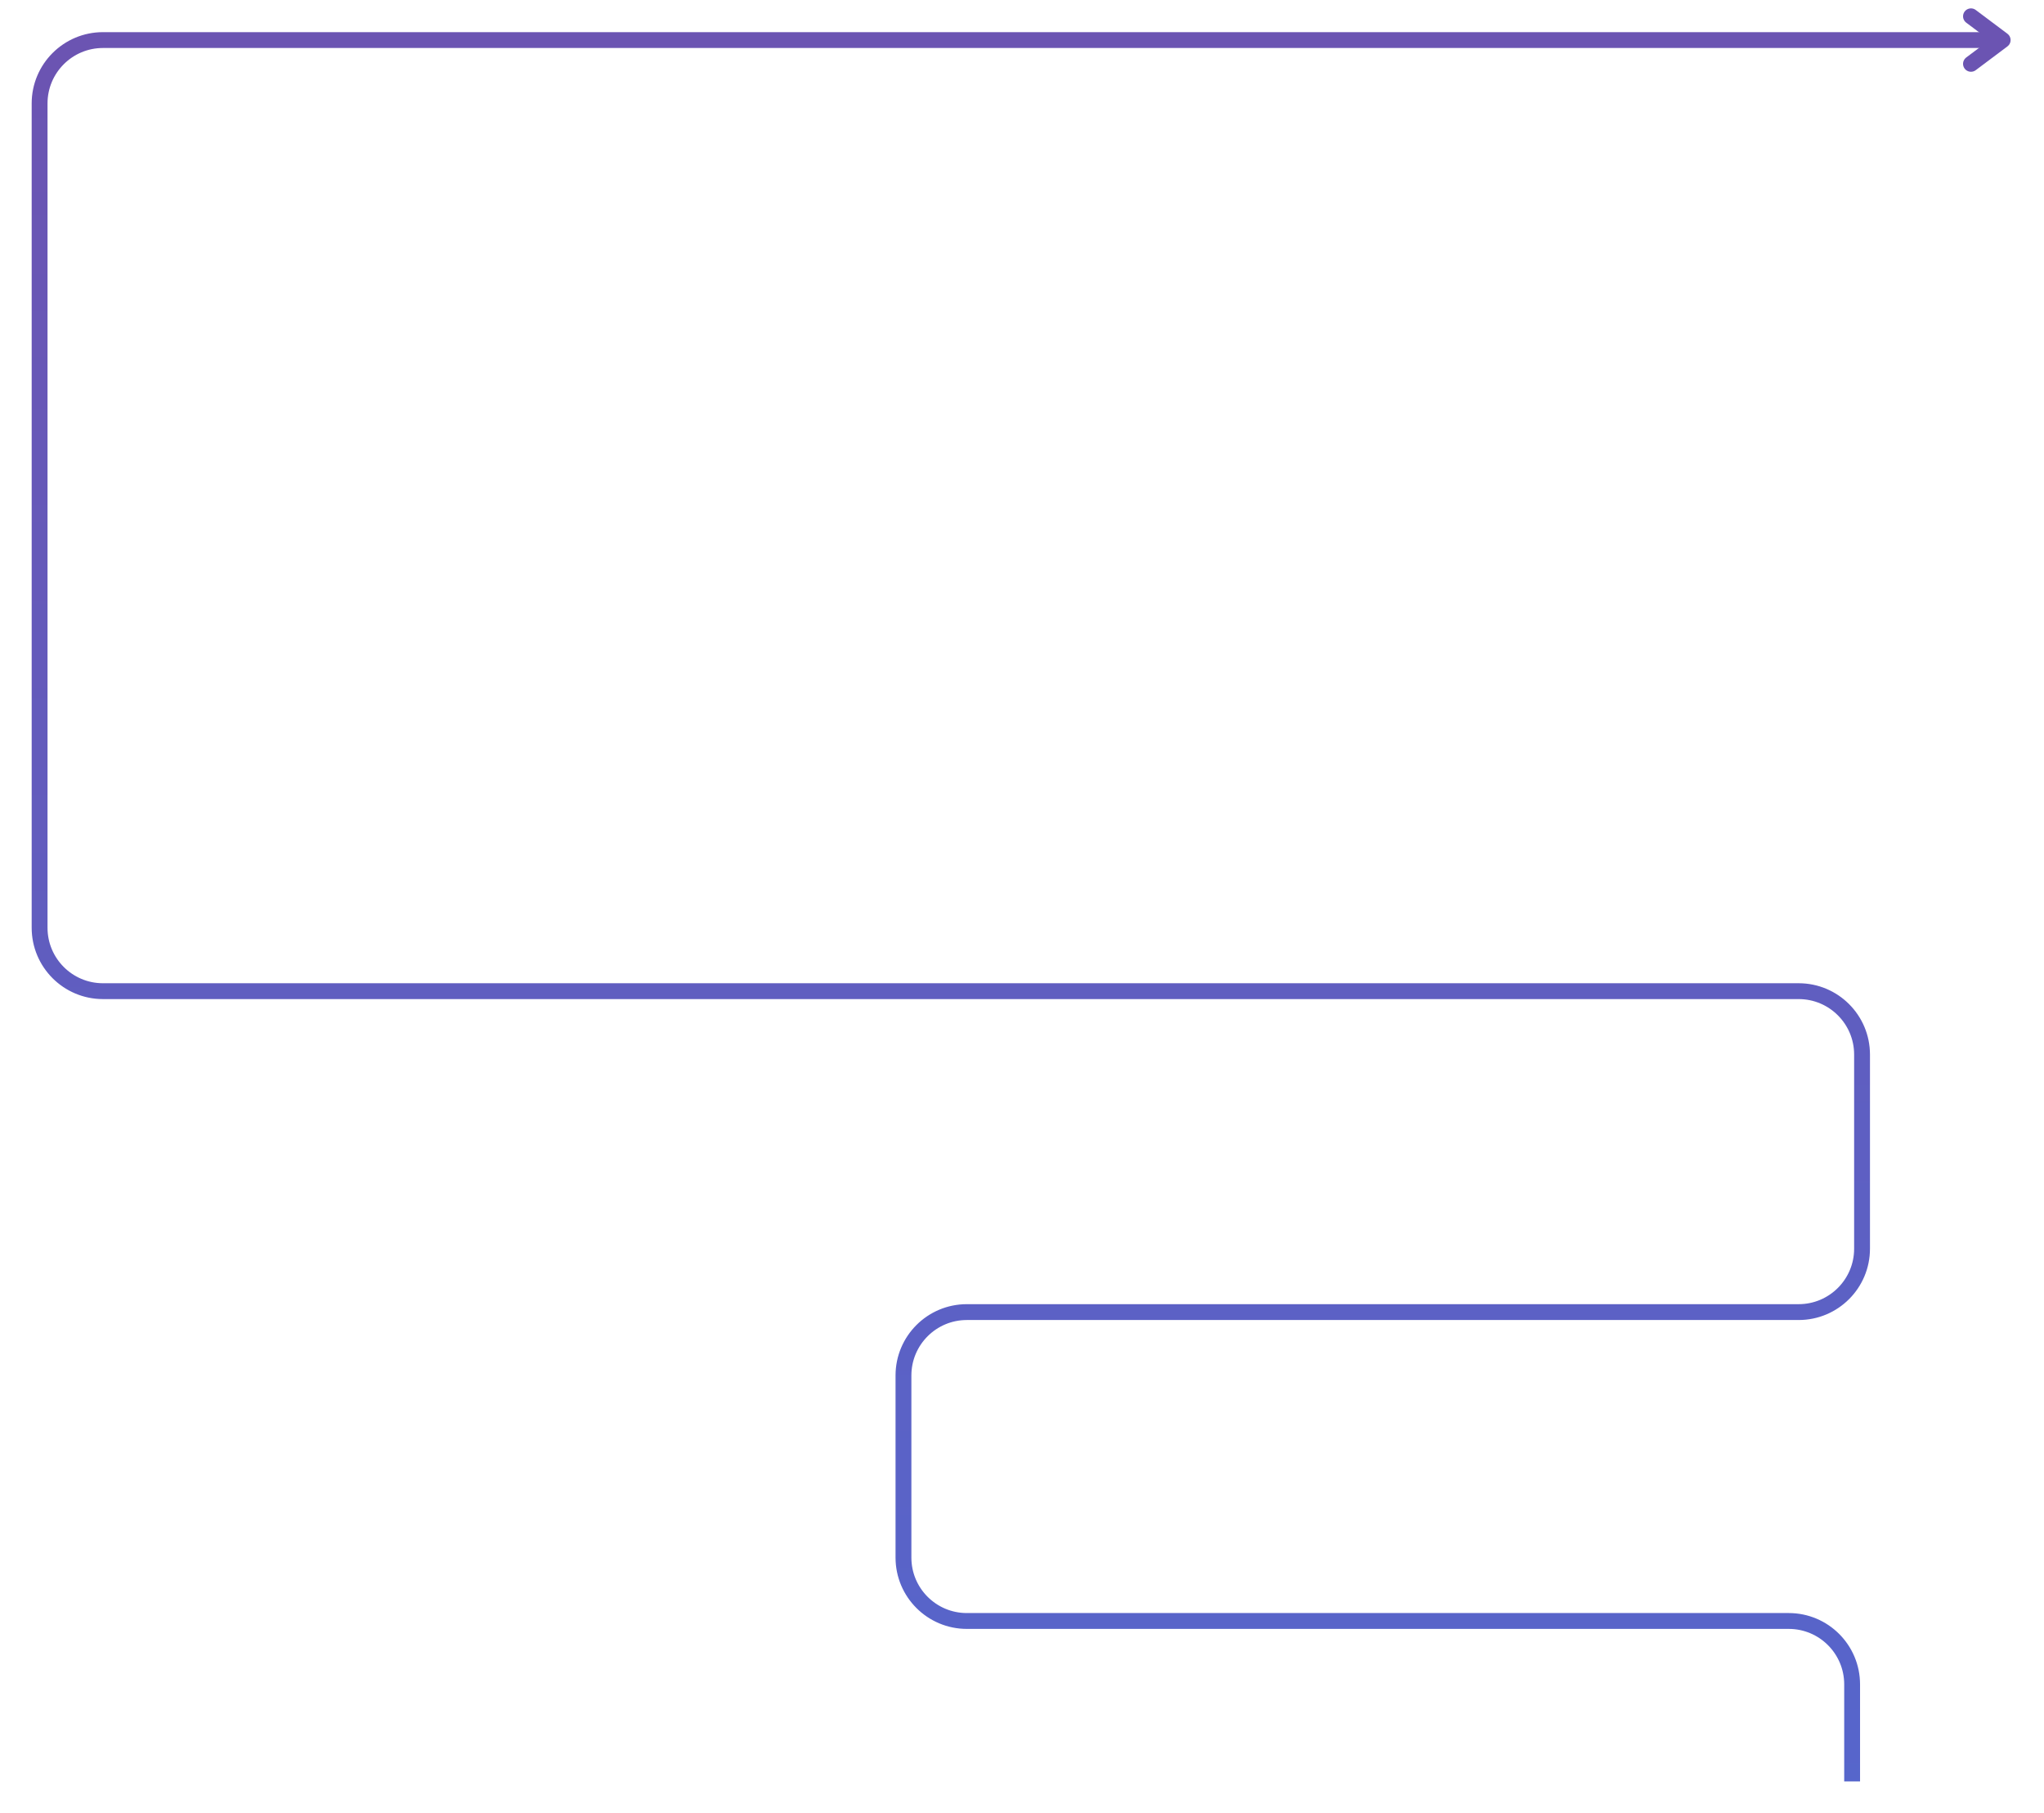 <svg xmlns="http://www.w3.org/2000/svg" xmlns:xlink="http://www.w3.org/1999/xlink" width="645" zoomAndPan="magnify" viewBox="0 0 483.75 429" height="572" preserveAspectRatio="xMidYMid meet" version="1.0"><defs><clipPath id="33586133dd"><path d="M 0 0.109 L 483.5 0.109 L 483.5 428.887 L 0 428.887 Z M 0 0.109 " clip-rule="nonzero"/></clipPath><linearGradient x1="312.23" gradientTransform="matrix(1, 0, 0, 1, 0, 0)" y1="-0" x2="312.23" gradientUnits="userSpaceOnUse" y2="554.389" id="4902d4a7a7"><stop stop-opacity="1" stop-color="rgb(42%, 32.899%, 69.8%)" offset="0"/><stop stop-opacity="1" stop-color="rgb(41.869%, 33.011%, 69.958%)" offset="0.031"/><stop stop-opacity="1" stop-color="rgb(41.608%, 33.234%, 70.279%)" offset="0.062"/><stop stop-opacity="1" stop-color="rgb(41.347%, 33.456%, 70.599%)" offset="0.094"/><stop stop-opacity="1" stop-color="rgb(41.087%, 33.679%, 70.92%)" offset="0.125"/><stop stop-opacity="1" stop-color="rgb(40.826%, 33.902%, 71.24%)" offset="0.156"/><stop stop-opacity="1" stop-color="rgb(40.565%, 34.125%, 71.561%)" offset="0.188"/><stop stop-opacity="1" stop-color="rgb(40.305%, 34.348%, 71.881%)" offset="0.219"/><stop stop-opacity="1" stop-color="rgb(40.045%, 34.57%, 72.2%)" offset="0.25"/><stop stop-opacity="1" stop-color="rgb(39.784%, 34.793%, 72.52%)" offset="0.281"/><stop stop-opacity="1" stop-color="rgb(39.523%, 35.016%, 72.841%)" offset="0.312"/><stop stop-opacity="1" stop-color="rgb(39.262%, 35.24%, 73.161%)" offset="0.344"/><stop stop-opacity="1" stop-color="rgb(39.003%, 35.463%, 73.482%)" offset="0.375"/><stop stop-opacity="1" stop-color="rgb(38.742%, 35.686%, 73.802%)" offset="0.406"/><stop stop-opacity="1" stop-color="rgb(38.481%, 35.909%, 74.121%)" offset="0.438"/><stop stop-opacity="1" stop-color="rgb(38.22%, 36.131%, 74.442%)" offset="0.469"/><stop stop-opacity="1" stop-color="rgb(37.961%, 36.354%, 74.762%)" offset="0.5"/><stop stop-opacity="1" stop-color="rgb(37.7%, 36.577%, 75.082%)" offset="0.531"/><stop stop-opacity="1" stop-color="rgb(37.439%, 36.8%, 75.403%)" offset="0.562"/><stop stop-opacity="1" stop-color="rgb(37.178%, 37.022%, 75.723%)" offset="0.594"/><stop stop-opacity="1" stop-color="rgb(36.919%, 37.245%, 76.042%)" offset="0.625"/><stop stop-opacity="1" stop-color="rgb(36.658%, 37.468%, 76.363%)" offset="0.656"/><stop stop-opacity="1" stop-color="rgb(36.397%, 37.691%, 76.683%)" offset="0.688"/><stop stop-opacity="1" stop-color="rgb(36.136%, 37.914%, 77.003%)" offset="0.719"/><stop stop-opacity="1" stop-color="rgb(35.876%, 38.136%, 77.324%)" offset="0.75"/><stop stop-opacity="1" stop-color="rgb(35.616%, 38.359%, 77.644%)" offset="0.781"/><stop stop-opacity="1" stop-color="rgb(35.355%, 38.583%, 77.965%)" offset="0.812"/><stop stop-opacity="1" stop-color="rgb(35.094%, 38.806%, 78.284%)" offset="0.844"/><stop stop-opacity="1" stop-color="rgb(34.834%, 39.029%, 78.604%)" offset="0.875"/><stop stop-opacity="1" stop-color="rgb(34.573%, 39.252%, 78.925%)" offset="0.906"/><stop stop-opacity="1" stop-color="rgb(34.312%, 39.474%, 79.245%)" offset="0.938"/><stop stop-opacity="1" stop-color="rgb(34.052%, 39.697%, 79.565%)" offset="0.969"/><stop stop-opacity="1" stop-color="rgb(33.81%, 39.903%, 79.861%)" offset="1"/></linearGradient><linearGradient x1="312.23" gradientTransform="matrix(1, 0, 0, 1, 0, 0)" y1="-7.5" x2="312.23" gradientUnits="userSpaceOnUse" y2="12.5" id="150c8b5578"><stop stop-opacity="1" stop-color="rgb(42%, 32.899%, 69.8%)" offset="0"/><stop stop-opacity="1" stop-color="rgb(41.98%, 32.915%, 69.823%)" offset="0.5"/><stop stop-opacity="1" stop-color="rgb(41.885%, 32.996%, 69.937%)" offset="1"/></linearGradient></defs><g clip-path="url(#33586133dd)"><path stroke-linecap="butt" transform="matrix(0.75, 0, 0, 0.75, 7.496, 7.607)" fill="none" stroke-linejoin="miter" d="M 574.458 551.887 L 574.458 521.262 C 574.458 510.22 565.506 501.262 554.458 501.262 L 295.1 501.262 C 284.053 501.262 275.1 492.31 275.1 481.262 L 275.1 423.811 C 275.1 412.763 284.053 403.811 295.1 403.811 L 557.59 403.811 C 568.632 403.811 577.59 394.853 577.59 383.811 L 577.59 322.561 C 577.59 311.513 568.632 302.561 557.59 302.561 L 22.501 302.561 C 11.454 302.561 2.501 293.603 2.501 282.555 L 2.501 22.499 C 2.501 11.452 11.454 2.499 22.501 2.499 L 621.962 2.499 " stroke="url(#4902d4a7a7)" stroke-width="5" stroke-miterlimit="4"/></g><path stroke-linecap="round" transform="matrix(0.75, 0, 0, 0.75, 7.496, 7.607)" fill="none" stroke-linejoin="round" d="M 611.962 -4.999 L 621.962 2.499 L 611.962 9.998 " stroke="url(#150c8b5578)" stroke-width="5" stroke-miterlimit="4"/></svg>